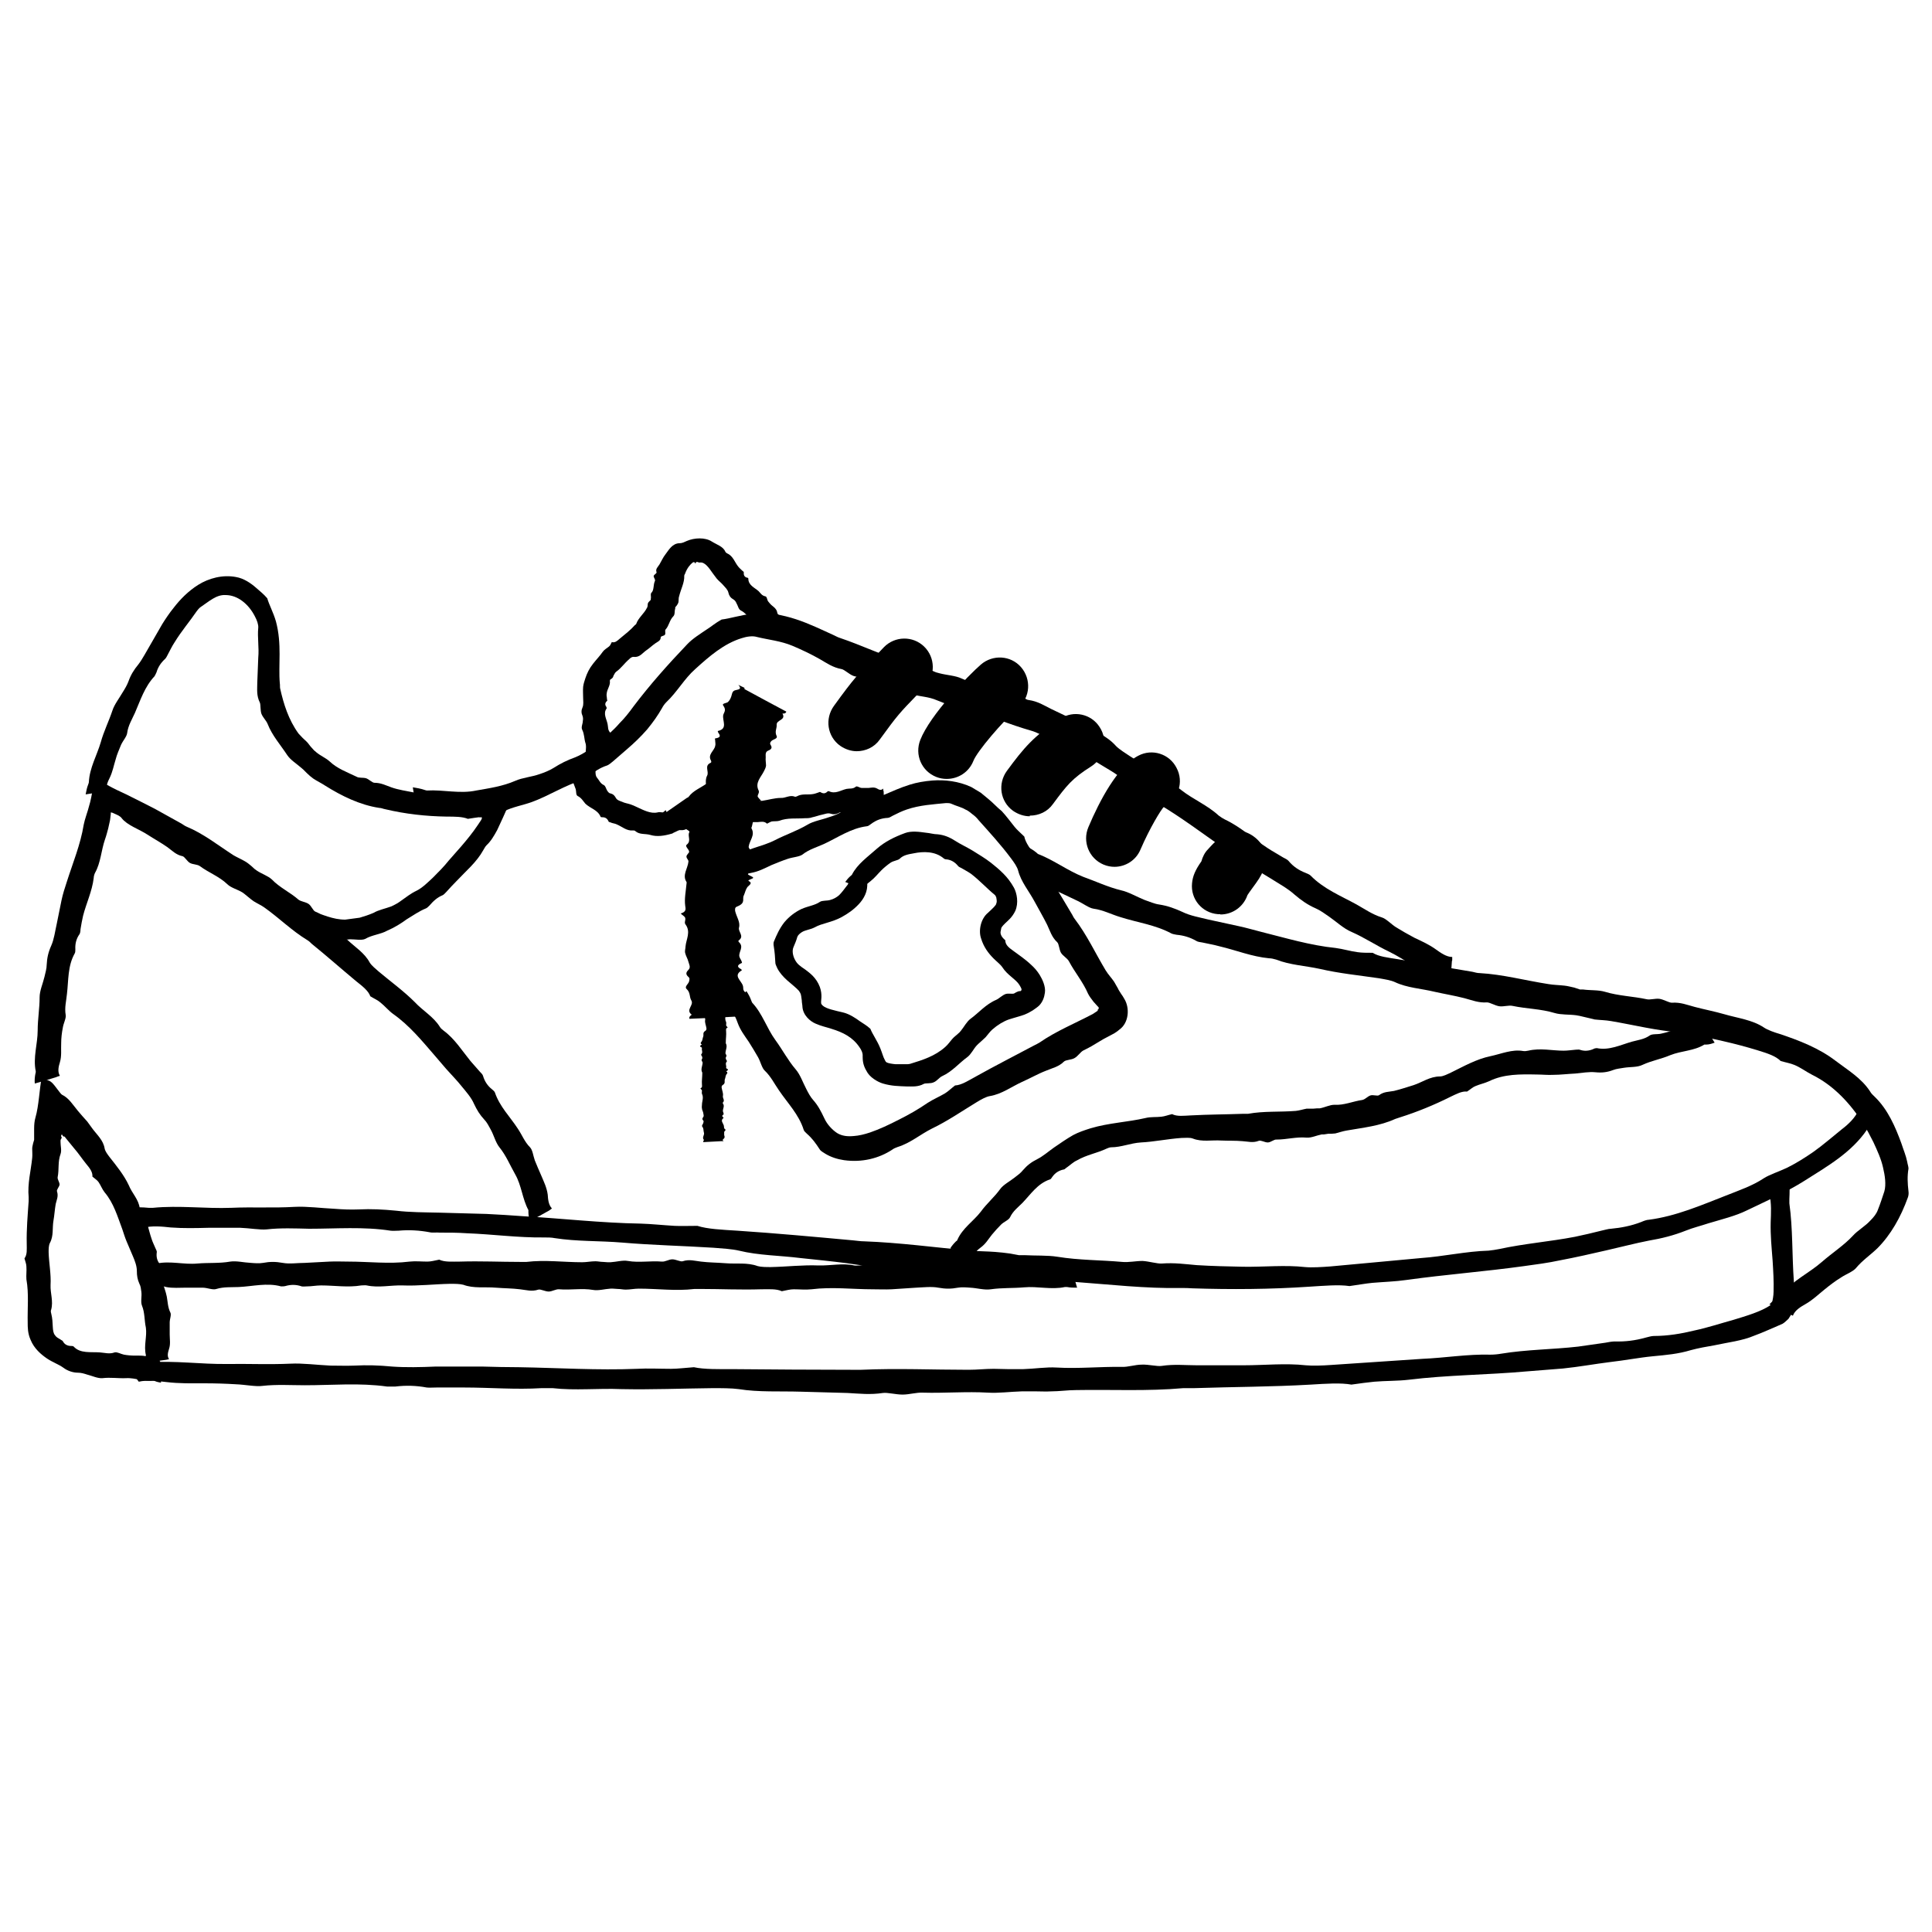 <svg viewBox="0 0 60 60" version="1.1" xmlns="http://www.w3.org/2000/svg" id="Capa_1">
  
  <path d="M23.12,21.36l-.19-.09c.12.13.01.14-.07.16-.13.02-.12.12-.15.2-.02.06-.05.12-.1.17-.04.04-.2.04-.15.11.11.15.02.21,0,.3-.03.18.15.42-.16.49-.02,0,0,.04.01.06.08.1.05.15-.09.17-.03,0-.01.04-.01.06,0,.06.02.12,0,.18-.03.15-.24.26-.13.45.01.03.02.05-.01.07-.21.09-.04.27-.11.4-.09.17,0,.38,0,.56,0,.05,0,.11-.09.14-.28.07-.18.22-.26.34-.06.09-.07.18-.14.26-.06.06-.19.11-.06.21.05.03-.15.06-.15.1,0,.04.17.1.15.14-.07.12.07.27-.08.39-.07.05.06.14.07.21v.03s-.04.05-.04.05c-.02.03-.05.06-.04.09,0,.05.07.1.06.15-.02.21-.2.42-.06.63.01.02,0,.04,0,.06-.02.23-.07.46-.04.68.01.09.05.18-.14.24.06.06.13.09.14.14.02.07-.04.14.01.2.17.23.02.46,0,.68,0,.07-.03.14-.01.21.02.09.08.18.1.27.02.08.08.17,0,.25-.08.08-.09.14,0,.22.05.04.03.09.02.14-.02.08-.15.16-.08.23.13.12.08.24.15.36.09.15-.19.29.01.44,0,0-.01.02-.02.02-.05.04-.06.07-.05.11.48-.02.97-.04,1.48-.07h.21c-.17-.06-.08-.12-.02-.17.1-.08.05-.15.03-.22-.01-.06-.01-.12,0-.18.02-.05.17-.12.09-.15-.16-.08-.1-.16-.13-.24-.05-.16-.31-.31-.04-.47.02-.01,0-.03-.03-.05-.11-.06-.11-.12.03-.18.03-.01,0-.04,0-.06-.02-.05-.06-.1-.07-.15-.02-.15.15-.29-.01-.44-.02-.02-.03-.04,0-.06.17-.13-.03-.26,0-.39.05-.17-.08-.34-.12-.52,0-.05-.02-.11.07-.14.27-.11.14-.23.2-.34.04-.09.05-.17.11-.26.05-.06.18-.12.04-.19-.05-.03.15-.07.14-.1,0-.04-.18-.08-.16-.12.07-.12-.08-.24.06-.35.07-.05-.06-.13-.07-.19v-.03s.04-.05.04-.05c.02-.03.05-.05.05-.08,0-.05-.06-.1-.06-.14.02-.19.21-.36.09-.57-.01-.02,0-.04.01-.06.04-.21.12-.4.12-.61,0-.08-.02-.17.17-.19-.05-.06-.11-.11-.11-.14,0-.06.06-.11.03-.18-.12-.24.07-.41.16-.59.03-.06.06-.11.07-.18,0-.08-.02-.18-.01-.26,0-.08-.02-.17.08-.21.1-.04.13-.09.07-.18-.03-.05,0-.09.03-.12.05-.05.2-.07.16-.15-.07-.15.01-.23,0-.35-.01-.16.3-.14.18-.35,0,0,.02,0,.03,0,.06,0,.08-.03.09-.06-.43-.23-.86-.46-1.3-.7Z"></path>
  <path d="M22.4,35.44s.05,0,.08,0c-.06-.02-.03-.06,0-.08.04-.04.02-.07.01-.11,0-.03,0-.06,0-.09,0-.03.06-.06.04-.08-.06-.04-.04-.08-.05-.12-.02-.08-.12-.16-.01-.24,0,0,0-.02-.01-.02-.04-.03-.04-.06.01-.09.01,0,0-.02,0-.03,0-.03-.02-.05-.02-.08,0-.08.06-.15,0-.23,0,0-.01-.02,0-.03.07-.07-.01-.13,0-.2.02-.09-.03-.18-.04-.27,0-.02,0-.05.03-.07.1-.06.05-.12.07-.18.02-.05.02-.09.04-.14.02-.03.07-.07.01-.1-.02-.01.05-.04.05-.06,0-.02-.07-.04-.06-.06.02-.06-.04-.13.02-.19.02-.03-.03-.06-.03-.1,0,0,0-.01,0-.02,0,0,0-.02.01-.03,0-.01.02-.03.01-.04,0-.02-.03-.05-.03-.07,0-.1.07-.21.01-.31,0-.01,0-.02,0-.03,0-.11.02-.23.01-.34,0-.05-.02-.09.05-.12-.02-.03-.05-.05-.05-.07,0-.03.01-.07,0-.1-.06-.12,0-.23,0-.34,0-.04.01-.07,0-.11,0-.05-.03-.09-.04-.14,0-.04-.03-.09,0-.13.03-.04.04-.07,0-.11-.02-.02-.01-.05,0-.07,0-.04.06-.08.03-.12-.05-.06-.03-.12-.05-.18-.03-.08.07-.15,0-.23,0,0,0,0,0-.01.02-.02.02-.04.02-.06-.18.01-.36.02-.56.03-.03,0-.05,0-.08,0,.06.02.03.06,0,.08-.04.04-.02.07-.01.11,0,.03,0,.06,0,.09,0,.03-.06.06-.04.08.06.04.04.08.05.12.02.08.12.16.01.24,0,0,0,.02.01.02.04.03.04.06-.01.09-.01,0,0,.02,0,.03,0,.03.02.05.02.08,0,.08-.06.15,0,.23,0,0,.01.02,0,.03-.07.07.01.13,0,.2-.02.09.03.18.04.27,0,.02,0,.05-.03.07-.1.06-.05.12-.07.18-.02.05-.02.09-.04.14-.02.03-.07.07-.01.1.02.01-.05.04-.05.06,0,.02.07.04.06.06-.02.06.04.13-.02.19-.02.03.03.06.03.1,0,0,0,.01,0,.02,0,0,0,.02-.01.03,0,.01-.02.03-.01.04,0,.02.03.05.03.07,0,.1-.07.21-.01.31,0,.01,0,.02,0,.03,0,.11-.02.23-.01.34,0,.05.02.09-.05.12.02.03.05.05.05.07,0,.03-.01.07,0,.1.06.12,0,.23,0,.34,0,.04-.01.07,0,.11,0,.05.03.09.04.14,0,.04.03.09,0,.13-.03.04-.04.07,0,.11.02.02.01.05,0,.07,0,.04-.06.08-.03.12.05.06.03.12.05.18.03.08-.07.15,0,.23,0,0,0,0,0,.01-.02.02-.02.04-.02.06.18-.01.36-.02.56-.03Z"></path>
  <path d="M26.61,23.33c-.18,0-.36-.06-.52-.17-.4-.29-.48-.84-.19-1.24.63-.87.73-.96,1.33-1.59l.22-.23c.34-.35.9-.36,1.25-.02.35.34.36.9.02,1.25l-.22.23c-.57.59-.62.64-1.18,1.41-.17.24-.44.36-.72.36Z"></path>
  <path d="M29.4,24.19c-.11,0-.22-.02-.32-.06-.46-.18-.68-.69-.5-1.15.31-.79,1.5-2.01,1.88-2.34.37-.32.93-.29,1.25.08.32.37.29.93-.08,1.25-.5.44-1.29,1.37-1.4,1.66-.14.35-.47.56-.83.56Z"></path>
  <path d="M31.98,25.35c-.18,0-.36-.06-.52-.17-.4-.29-.48-.84-.19-1.24.53-.72.84-1.09,1.66-1.62.41-.27.96-.15,1.22.26.27.41.15.96-.26,1.22-.6.38-.76.59-1.19,1.17-.17.24-.44.36-.72.36Z"></path>
  <path d="M34.62,26.92c-.12,0-.23-.02-.35-.07-.45-.19-.66-.71-.47-1.16.35-.83.91-1.89,1.55-2.22.43-.23.97-.06,1.19.38.23.43.06.97-.38,1.19-.1.09-.46.69-.74,1.34-.14.34-.47.54-.81.54Z"></path>
  <path d="M37.9,28.39s-.05,0-.08,0c-.49-.04-.85-.47-.8-.96.02-.22.1-.41.29-.68.04-.14.1-.27.21-.38.24-.27.81-.89,1.47-.35.24.2.57.65.02,1.4-.06.09-.21.28-.27.38-.12.35-.45.6-.84.6Z"></path>
  <path d="M9.24,28.67v.08c.15,0,.29.15.42.21.21.09.42.18.65.18.19,0,.38.06.56.03.16,0,.36.04.47-.01.22-.13.48-.14.69-.26.21-.09.41-.21.6-.35.2-.12.38-.25.6-.34.03-.01.08-.06.11-.09.12-.14.24-.25.41-.32.04-.02.08-.07.12-.11.1-.11.2-.22.31-.33.29-.31.62-.58.83-.96.03-.05.06-.11.1-.15.14-.13.23-.29.33-.47.12-.26.24-.51.35-.78.03-.08.09-.19.1-.26-.34,0-.7.02-1.04.03-.22.01-.43.02-.64.03-.14,0-.3,0-.4-.04-.31-.11-.65-.09-.96-.15-.24-.05-.48-.08-.7-.16-.17-.06-.32-.14-.52-.14-.07,0-.17-.11-.26-.14-.1-.03-.22,0-.3-.05-.29-.14-.6-.25-.84-.48-.11-.1-.28-.17-.41-.28-.02-.02-.04-.04-.06-.05l-.09-.1c-.05-.05-.09-.12-.14-.17-.09-.08-.18-.17-.26-.26-.31-.43-.46-.91-.57-1.4-.01-.05,0-.1-.01-.16-.05-.57.07-1.21-.12-1.92-.08-.28-.21-.51-.27-.72-.12-.14-.23-.22-.34-.32-.17-.15-.39-.3-.63-.34-.42-.08-.85.04-1.17.24-.32.2-.57.46-.77.72-.13.16-.25.34-.35.5l-.38.66c-.12.2-.23.42-.36.59-.14.17-.24.33-.31.53-.04.11-.11.23-.18.34-.11.19-.26.38-.32.57-.11.33-.27.65-.36.98-.12.41-.35.8-.37,1.24,0,.02-.01.04-.02.07-.04.1-.06.2-.08.31.19-.03.38-.06.58-.09l.08-.02c-.04-.14.03-.29.09-.41.09-.19.12-.37.18-.56.04-.16.11-.31.17-.46.06-.13.18-.26.19-.37.03-.23.15-.42.24-.62.17-.39.3-.81.61-1.14.02-.03.04-.08.06-.12.05-.17.14-.3.27-.42.03-.03.06-.09.08-.13.07-.13.13-.26.21-.38.22-.36.48-.66.69-.97.03-.04.07-.09.11-.12.27-.18.5-.4.79-.38.36,0,.71.27.91.67.06.11.11.25.1.35-.03.29.03.61,0,.93-.01.25-.02.5-.03.77,0,.2-.03.4.08.62.03.07.01.24.05.35.05.12.15.21.19.31.14.36.4.65.61.97.1.15.28.26.43.39l.07.06.11.11c.06.06.13.12.2.17.12.08.25.14.37.22.51.32,1.08.6,1.68.69.06,0,.12.03.18.04.63.15,1.27.22,1.91.23.25,0,.49,0,.66.07.14-.02.24-.04.34-.05.03,0,.03.01.07,0h.02s.01.03,0,.05l-.02.04-.1.15c-.16.24-.34.46-.53.68-.12.14-.25.28-.37.42-.15.19-.32.36-.49.53-.16.15-.33.32-.51.41-.19.09-.32.2-.48.31-.09.07-.2.13-.31.18-.19.07-.4.11-.55.2-.14.06-.29.11-.43.15l-.45.06c-.38,0-.71-.16-1.06-.28-.02,0-.03-.02-.05-.04-.07-.06-.14-.11-.22-.15-.06.17-.1.36-.14.56Z"></path>
  <path d="M1.77,33.44l.09-.03c-.08-.13-.04-.29,0-.42.06-.2.03-.39.04-.59,0-.16.02-.33.05-.48.02-.14.11-.3.09-.4-.04-.23.02-.44.04-.66.05-.42.02-.86.24-1.25.02-.03.02-.09.02-.13-.01-.17.03-.33.13-.47.02-.03.03-.1.03-.15.02-.14.05-.28.08-.42.1-.39.28-.76.33-1.17,0-.05.02-.12.04-.16.18-.32.19-.69.31-1.04.04-.11.07-.23.1-.34l.04-.18c.02-.07.01-.06.02-.1l.02-.17v-.05s.05.01.05.01l.09.04c.07.03.16.07.2.13.17.22.54.34.8.51.2.13.42.25.62.39.15.11.27.24.47.28.07.02.14.16.23.21.09.05.23.04.31.1.27.2.6.32.85.56.11.11.31.16.46.25l.07.05.11.09c.06.05.12.1.18.14.11.07.23.12.34.2.45.32.85.72,1.33,1.01.05.03.09.07.13.11.47.38.92.78,1.39,1.17.19.15.37.29.43.46.13.08.23.12.31.19.14.11.26.26.4.36.51.36.9.84,1.29,1.29l.36.42c.16.18.33.35.48.54.14.17.3.35.38.54.09.19.18.34.32.49.08.08.14.2.2.31.1.18.15.4.27.55.21.26.33.56.49.84.2.35.22.76.41,1.11,0,.02,0,.04,0,.06,0,.1.02.19.04.28.2-.1.4-.21.61-.33l.08-.06c-.11-.12-.12-.29-.13-.43-.03-.22-.12-.4-.2-.59-.07-.16-.14-.32-.2-.47-.05-.14-.07-.33-.15-.41-.17-.17-.25-.39-.38-.58-.24-.37-.56-.68-.71-1.12-.01-.03-.05-.07-.09-.1-.14-.11-.23-.25-.28-.42-.01-.04-.06-.09-.1-.13l-.29-.33c-.26-.32-.49-.69-.83-.94-.04-.03-.1-.08-.12-.12-.2-.32-.53-.5-.78-.77-.34-.34-.74-.63-1.11-.94-.1-.09-.23-.19-.29-.29-.16-.3-.46-.48-.7-.71-.18-.18-.38-.33-.55-.51-.13-.14-.23-.28-.44-.36-.07-.03-.12-.18-.21-.24-.09-.06-.23-.07-.31-.13-.26-.23-.58-.37-.83-.63-.12-.11-.31-.17-.46-.27l-.07-.05-.11-.1c-.06-.05-.12-.1-.19-.14-.12-.07-.24-.12-.36-.19-.48-.31-.93-.67-1.46-.89-.05-.02-.1-.06-.15-.09l-.81-.45-.41-.21-.5-.25c-.19-.09-.37-.17-.53-.26-.08-.04-.16-.09-.24-.14l-.12-.08-.06-.04s-.02.02-.03.02c-.06.32-.09.54-.14.74l-.07.25-.06.19c-.03.09-.05.17-.07.26-.1.62-.34,1.19-.53,1.79-.06.18-.12.37-.16.56l-.15.74c-.05.22-.08.47-.17.67-.09.2-.13.38-.14.59,0,.12-.04.25-.07.38-.05.21-.15.43-.15.63,0,.35-.06.68-.06,1.03,0,.42-.15.84-.06,1.27,0,.02,0,.05-.01.07-.02.1-.03.21-.02.31.22-.06.44-.13.67-.2Z"></path>
  <path d="M4.96,42.28v-.1c-.12.06-.24,0-.33-.03-.15-.06-.29-.05-.43-.05-.12,0-.24-.01-.35-.03-.1-.02-.21-.09-.29-.07-.16.06-.31.01-.46,0-.28-.02-.61.04-.81-.18-.02-.02-.06-.02-.08-.02-.12,0-.21-.05-.26-.15-.01-.02-.05-.03-.07-.05-.07-.04-.13-.07-.17-.13-.11-.13-.04-.37-.12-.68-.01-.04-.02-.08,0-.12.07-.26-.03-.51-.02-.76.02-.34-.05-.68-.06-1.02,0-.1,0-.21.04-.29.12-.22.07-.46.11-.69.03-.17.04-.35.07-.52.03-.13.09-.24.04-.39-.02-.05.07-.14.08-.21,0-.08-.07-.16-.06-.23.05-.24,0-.48.09-.72.04-.11,0-.25,0-.37v-.06s.02-.05.02-.05h0s.02-.02.02-.02c0-.01-.03-.05-.02-.07,0-.03.02-.04.03-.03.04.06.02.05.08.06,0,0,.02.02.02.03l.27.33c.14.16.25.33.38.49.11.13.2.25.19.39.08.07.15.11.19.17.07.1.11.22.19.32.28.33.4.75.55,1.15.04.12.08.25.13.37l.2.47c.06.14.12.3.12.45,0,.15.02.27.08.4.04.07.05.17.06.25.02.14-.03.31.02.43.09.22.07.45.12.68.04.28-.07.56,0,.85,0,.01,0,.03-.01.04-.02.07-.03.13-.03.2.22-.03.44-.06.67-.09l.09-.02c-.07-.1-.03-.22,0-.32.05-.15.02-.3.02-.45,0-.12,0-.25,0-.37,0-.11.06-.24.02-.31-.08-.16-.08-.33-.11-.49-.06-.31-.24-.6-.19-.94,0-.03-.02-.06-.04-.09-.08-.11-.1-.22-.08-.36,0-.03-.02-.07-.04-.11-.04-.1-.09-.19-.12-.29-.1-.28-.13-.59-.32-.84-.02-.03-.05-.07-.05-.11-.03-.28-.24-.47-.34-.72-.15-.32-.38-.6-.6-.88-.06-.08-.13-.17-.15-.26-.04-.26-.24-.43-.38-.62l-.16-.22c-.1-.11-.19-.21-.29-.33-.15-.18-.28-.4-.49-.5-.06-.03-.21-.28-.32-.38-.11-.1-.18-.06-.28-.16l-.03-.03c-.08.41-.09.9-.2,1.28-.03.1-.04.22-.04.34,0,.1,0,.2,0,.29v.06s-.03.1-.03.1c-.01.06-.03.11-.03.17,0,.1.01.19,0,.29-.04.4-.15.8-.11,1.22,0,.04,0,.08,0,.12-.03.44-.07.88-.06,1.32,0,.18.02.34-.07.46.03.11.06.18.06.26.01.13-.01.26,0,.39.08.45.03.89.04,1.35,0,.14,0,.33.09.53.11.27.32.45.51.58.18.12.36.18.5.28.13.1.3.16.46.16.1,0,.2.03.29.06.16.04.32.12.47.11.25-.03.5.01.73,0,.3-.02.58.13.86.07.01,0,.03,0,.04.02.07.03.13.04.19.05,0-.22-.01-.44-.03-.68Z"></path>
  <path d="M52.94,31.8l-.06-.08c-.09.11-.24.12-.36.12-.19.01-.34.08-.51.14-.14.05-.28.09-.42.12-.12.03-.28,0-.36.06-.17.12-.37.14-.55.19-.35.1-.71.28-1.09.2-.03,0-.08.01-.11.03-.14.06-.28.07-.42.02-.03-.01-.09,0-.13,0-.12.01-.25.03-.37.03-.36,0-.72-.09-1.1,0-.05.01-.11.02-.16.01-.34-.06-.68.09-1.01.16-.44.09-.84.32-1.23.51-.11.05-.24.12-.34.12-.31,0-.55.18-.82.27-.2.06-.4.13-.61.18-.16.03-.31.02-.46.13-.05.04-.19-.02-.27.01-.09.03-.16.12-.25.14-.29.04-.57.17-.87.15-.14,0-.29.08-.45.11h-.08s-.12.01-.12.01c-.07,0-.14,0-.21,0-.11.02-.23.06-.34.07-.49.04-.99,0-1.48.09-.05,0-.1,0-.15,0-.54.02-1.08.02-1.63.05-.22.01-.42.04-.58-.04-.13.03-.23.07-.33.08-.16.02-.33,0-.49.04-.56.13-1.14.15-1.71.32-.19.06-.37.12-.54.21-.21.12-.41.26-.6.39-.17.12-.34.27-.52.36-.18.09-.31.19-.44.34-.07.09-.17.16-.26.23-.15.12-.35.22-.45.36-.18.25-.42.45-.6.7-.23.3-.57.51-.73.88,0,.02-.03.03-.04.04-.07.07-.13.14-.18.22.21.07.43.15.65.24l.09.03c0-.14.12-.23.21-.3.15-.11.23-.25.34-.39.09-.11.19-.22.29-.32.09-.09.24-.14.28-.23.09-.19.25-.31.38-.44.26-.27.47-.6.85-.73.03,0,.06-.05.08-.08.09-.13.21-.2.35-.23.04,0,.07-.05.11-.07.1-.07.19-.16.3-.21.31-.18.61-.22.93-.37.04-.02.1-.04.14-.04.31,0,.6-.13.92-.15.41-.02.83-.11,1.26-.14.12,0,.26-.02.36.02.28.11.58.04.88.06.22.01.44,0,.66.02.17.01.32.06.5-.01.06-.03.19.05.28.05.1,0,.19-.1.28-.09.31,0,.61-.09.93-.06.15.01.31-.07.47-.1h.07s.13-.02.13-.02c.07,0,.15,0,.22-.01.12-.03.23-.07.35-.09.51-.09,1.03-.14,1.51-.36.05-.02.1-.03.15-.05.54-.17,1.07-.39,1.55-.63.19-.09.37-.19.53-.17.11-.07.18-.14.26-.17.14-.06.29-.09.42-.15.47-.23.97-.22,1.5-.21.16,0,.33.02.5.01.22,0,.45-.03.68-.04.21-.02.43-.06.63-.04.2.02.37,0,.55-.07.1-.04.23-.05.34-.07.19-.03.41-.01.57-.09.28-.13.58-.18.86-.3.35-.14.74-.13,1.06-.33.01,0,.04,0,.06,0,.09,0,.18-.03.26-.06-.12-.19-.24-.38-.36-.58Z"></path>
  <path d="M57.82,34.47s-.06,0-.1,0c-.09.23-.32.45-.52.6-.3.24-.57.48-.88.7-.26.18-.53.35-.81.49-.25.12-.56.22-.73.33-.36.24-.78.38-1.18.54-.77.3-1.55.64-2.39.75-.07,0-.17.04-.24.07-.31.12-.62.18-.94.21-.08,0-.2.04-.3.06-.27.07-.54.13-.82.19-.78.15-1.57.21-2.35.38-.1.02-.23.04-.33.05-.7.02-1.39.18-2.1.23-.93.09-1.87.17-2.81.26-.26.02-.58.04-.79.02-.62-.07-1.28,0-1.92-.01-.48-.01-.96-.02-1.44-.05-.36-.03-.69-.08-1.09-.05-.14.01-.4-.07-.6-.08-.21,0-.43.05-.63.03-.67-.06-1.33-.05-2.01-.16-.31-.05-.69-.03-1.03-.05h-.17s-.27-.05-.27-.05c-.15-.02-.31-.04-.46-.05-.26-.02-.52-.02-.78-.04-1.1-.1-2.19-.25-3.3-.29-.11,0-.22-.02-.34-.03-1.2-.11-2.39-.22-3.59-.3-.48-.03-.93-.05-1.24-.15-.29,0-.5.01-.71,0-.35-.02-.72-.06-1.06-.07-1.22-.02-2.43-.16-3.65-.23-.38-.03-.75-.05-1.13-.07l-1.47-.04c-.45-.01-.92-.01-1.33-.06-.41-.04-.77-.06-1.18-.04-.23.01-.49,0-.74-.02-.42-.02-.86-.08-1.24-.06-.66.04-1.32,0-1.97.03-.81.03-1.62-.08-2.43,0-.04,0-.09,0-.13,0-.2-.02-.39-.02-.59-.01.12.18.24.36.37.55.02.02.04.05.06.08.25-.07.58-.04.84-.01.41.03.78.02,1.18.01.32,0,.65,0,.98,0,.28.01.62.07.82.05.44-.05.88-.03,1.32-.02.84,0,1.69-.07,2.53.06.07.01.18,0,.25,0,.33-.03.65-.01.97.05.08.02.2,0,.31.01.28,0,.56,0,.84.02.8.03,1.59.14,2.39.13.11,0,.24,0,.33.02.7.11,1.4.08,2.11.14.93.08,1.88.1,2.83.16.26.02.58.04.79.09.61.15,1.28.15,1.91.23.48.05.97.1,1.44.16.36.05.69.12,1.09.1.14,0,.39.09.6.1.21.02.44-.03.63,0,.67.08,1.34.08,2.01.19.31.05.69.03,1.04.06h.16s.29.05.29.05c.15.02.31.04.46.05.26.02.52.01.78.03,1.1.08,2.21.21,3.33.19.11,0,.23,0,.34.01,1.21.04,2.43.03,3.62-.05.48-.03.93-.07,1.26-.02.29-.04.5-.08.71-.1.35-.03.72-.04,1.06-.09,1.22-.17,2.43-.26,3.65-.43.37-.05.75-.1,1.12-.18.48-.09.96-.2,1.44-.31.44-.1.9-.22,1.31-.3.41-.07.77-.16,1.15-.31.22-.09.47-.15.71-.23.4-.12.85-.23,1.19-.4.6-.29,1.22-.56,1.79-.92.69-.44,1.46-.87,1.95-1.6.02-.03.06-.07.09-.1.15-.15.25-.34.37-.51-.23.02-.45.02-.67.01Z"></path>
  <path d="M33.21,39.35l-.03-.09c-.13.08-.31.04-.44.01-.21-.04-.41-.02-.61-.01-.17,0-.34,0-.51,0-.15,0-.32-.08-.42-.04-.23.07-.46.04-.68.05-.44.01-.89.13-1.33,0-.03,0-.09,0-.13.01-.17.05-.34.05-.51-.01-.04-.01-.11,0-.16,0-.15.01-.29.03-.44.03-.42.01-.83-.07-1.25,0-.06,0-.12.01-.17,0-.37-.08-.73.01-1.11,0-.49-.02-.98.04-1.48.05-.14,0-.3,0-.41-.03-.32-.12-.67-.06-1.01-.09-.25-.02-.51-.02-.75-.05-.19-.02-.36-.08-.57-.01-.07.02-.21-.06-.32-.06-.11,0-.22.08-.33.07-.35-.03-.7.04-1.05-.02-.16-.03-.36.03-.54.04h-.09s-.14-.01-.14-.01c-.08,0-.16-.02-.24-.02-.14,0-.27.03-.41.03-.58,0-1.15-.08-1.73-.01-.06,0-.12,0-.18,0-.63,0-1.25-.03-1.88-.01-.25,0-.48.02-.65-.06-.15.03-.26.06-.37.06-.18,0-.37-.02-.55,0-.64.08-1.27,0-1.9,0-.2,0-.39-.01-.59,0l-.76.04c-.23,0-.48.04-.69,0-.22-.04-.4-.04-.61,0-.12.02-.26.01-.38,0-.22-.01-.45-.07-.64-.04-.34.06-.68.03-1.02.06-.42.04-.84-.09-1.26,0-.02,0-.05,0-.07-.01-.1-.02-.2-.03-.31-.02.06.22.13.44.2.67l.03.09c.13-.08.31-.04.44,0,.21.04.41.02.62.02.17,0,.34,0,.51,0,.15,0,.32.08.43.04.23-.07.46-.05.69-.06.44-.02.88-.14,1.32-.02.03,0,.09,0,.13-.01.17-.05.34-.05.51.01.04.01.11,0,.16,0,.15,0,.29-.03.44-.03.42,0,.83.07,1.25,0,.06,0,.12-.01.17,0,.37.08.73-.01,1.11,0,.49.02.98-.04,1.48-.05.14,0,.3,0,.41.03.32.12.67.06,1.01.09.25.02.51.02.75.05.19.02.36.08.57.01.07-.02.21.06.32.06.11,0,.22-.08.33-.07.35.03.7-.04,1.05.02.16.03.36-.03.54-.04h.08s.15.01.15.01c.08,0,.16.02.24.02.14,0,.27-.03.41-.03.58,0,1.15.08,1.73.01.06,0,.12,0,.18,0,.63,0,1.25.03,1.88.01.25,0,.48-.02.65.06.15-.03.26-.06.37-.06.18,0,.37.02.55,0,.64-.08,1.27,0,1.9,0,.2,0,.39.01.59,0l.76-.05c.23-.01.48-.04.69,0,.22.04.4.04.61,0,.12-.02.25-.01.38,0,.21.01.44.08.64.05.35-.05.69-.03,1.03-.06.42-.04.85.08,1.27-.01.02,0,.05,0,.07,0,.1.02.2.02.31.02-.06-.22-.13-.44-.2-.66Z"></path>
  <path d="M55.03,37.03s-.05.04-.08.07c.07.26.05.59.04.86-.01.41.03.79.06,1.19.02.32.04.65.03.96,0,.13-.03.27-.05.37-.02.04-.03.04-.04.05h0c-.31.21-.77.34-1.16.46-.4.11-.79.24-1.21.33-.41.1-.83.17-1.26.17-.07,0-.17.03-.25.05-.32.09-.63.13-.96.12-.08,0-.2.02-.3.04l-.84.12c-.79.09-1.6.09-2.39.22-.11.02-.23.03-.33.03-.71-.02-1.41.1-2.12.13-.94.06-1.89.13-2.83.19-.27.02-.58.03-.79.01-.62-.07-1.29,0-1.93,0-.48,0-.97,0-1.45,0-.37,0-.7-.04-1.1.02-.14.02-.4-.05-.61-.04-.21,0-.43.08-.63.07-.67-.01-1.34.06-2.02.02-.31-.02-.69.04-1.04.05h-.17s-.28,0-.28,0c-.15,0-.31-.01-.46-.01-.26,0-.52.03-.78.03-1.11,0-2.22-.05-3.33,0-.11,0-.23,0-.34,0-1.2,0-2.41-.01-3.61-.02-.48,0-.93.01-1.25-.06-.29.02-.5.05-.71.05-.35,0-.72-.02-1.06,0-1.23.05-2.44-.03-3.66-.05-.38,0-.76-.01-1.13-.02h-1.47c-.45.02-.92.03-1.34,0-.42-.04-.77-.05-1.18-.03-.23.01-.49,0-.74,0-.42-.02-.86-.08-1.24-.06-.66.03-1.32,0-1.97.01-.81.01-1.62-.11-2.43-.05-.04,0-.09,0-.13-.01-.2-.02-.39-.03-.59-.03.11.18.23.37.35.56.02.03.04.05.06.08.26-.06.59-.02.85.01.41.05.79.04,1.19.04.33,0,.66.01.98.03.28.01.62.08.82.05.44-.05.89-.02,1.32-.02.85,0,1.69-.08,2.55.04.07,0,.18,0,.26,0,.33-.04.65-.03.97.03.08.01.2,0,.31,0h.85c.8,0,1.6.07,2.41.02.11,0,.24,0,.34,0,.71.08,1.41,0,2.13.03.94.02,1.9-.02,2.85-.03.27,0,.58,0,.8.03.62.1,1.29.06,1.93.08.48.01.97.03,1.45.04.37.02.7.06,1.1,0,.14-.02.4.05.61.05.21,0,.43-.07.63-.06.67.02,1.35-.04,2.03,0,.31.02.69-.03,1.04-.04h.16s.29,0,.29,0c.15,0,.31.01.46,0,.26,0,.52-.04.78-.04,1.11-.02,2.22.04,3.33-.06.11,0,.23,0,.34,0,1.21-.04,2.41-.04,3.62-.11.48-.03.93-.06,1.26,0,.29-.04.5-.07.71-.09.35-.03.72-.02,1.06-.06,1.22-.15,2.45-.15,3.67-.26.38-.03.76-.06,1.13-.09.49-.05.98-.14,1.46-.2.45-.05.91-.14,1.33-.18.42-.04.78-.07,1.18-.19.22-.06.49-.11.73-.15.41-.09.87-.14,1.24-.3.14-.05.28-.11.42-.17l.21-.09.25-.11c.07-.04.12-.1.18-.15.04-.06.09-.13.11-.21.05-.19.05-.25.06-.37,0-.2,0-.39,0-.58-.06-.83-.03-1.64-.14-2.43,0-.04,0-.09,0-.13.01-.2.01-.39,0-.58-.18.12-.36.24-.55.37Z"></path>
  <path d="M31.7,26.96v.1c.18.02.35.16.48.27.21.18.46.26.7.37.2.09.39.19.59.28.17.08.35.22.49.24.3.04.56.18.83.26.53.17,1.09.24,1.59.51.04.02.11.03.16.04.22.02.42.08.61.19.04.03.13.04.19.05.18.04.36.07.54.12.51.12,1,.32,1.53.37.07,0,.15.02.22.04.43.17.9.19,1.36.29.6.14,1.22.2,1.83.29.17.03.37.06.5.12.38.18.82.2,1.23.3.31.07.62.12.93.2.23.06.44.15.7.13.09,0,.25.1.38.12.14.02.29-.04.42-.01.43.09.87.09,1.3.22.2.06.45.04.67.07l.11.02.17.04c.1.02.2.05.29.07.17.02.34.02.51.05.71.12,1.42.3,2.13.35.07,0,.14.03.21.04.76.14,1.51.3,2.22.52.29.09.55.17.71.33.17.05.3.07.42.12.2.08.38.22.56.31.67.33,1.19.9,1.58,1.51.12.19.22.38.32.58.12.26.24.52.3.79.06.25.1.53.04.74-.07.21-.12.37-.2.57-.04.12-.13.23-.23.33-.16.18-.4.31-.55.48-.28.3-.64.53-.96.81-.4.35-.91.58-1.26,1.01-.02.02-.05.04-.07.05-.11.08-.21.16-.3.26.21.1.42.2.64.31l.09.04c.06-.17.25-.28.39-.36.23-.13.4-.3.6-.46.16-.13.33-.26.51-.37.15-.1.37-.18.46-.29.19-.23.44-.4.66-.61.42-.42.73-.97.95-1.58.02-.05.03-.13.02-.19-.03-.26-.04-.47,0-.71,0-.06-.03-.14-.04-.21-.04-.2-.12-.38-.18-.57-.19-.52-.42-1.05-.82-1.44-.05-.05-.12-.11-.15-.17-.27-.42-.7-.67-1.08-.96-.51-.39-1.13-.63-1.73-.83-.17-.05-.37-.12-.49-.2-.36-.24-.81-.29-1.22-.41-.31-.09-.63-.15-.93-.23-.23-.06-.44-.15-.71-.13-.09,0-.25-.1-.38-.12-.14-.02-.29.04-.41.01-.42-.09-.86-.1-1.29-.23-.2-.06-.45-.04-.67-.07h-.1s-.18-.06-.18-.06c-.1-.02-.2-.05-.3-.06-.17-.02-.34-.02-.51-.05-.71-.11-1.41-.3-2.13-.34-.07,0-.14-.02-.22-.04l-2.31-.39c-.31-.05-.6-.08-.79-.2-.19,0-.33,0-.47-.02-.23-.03-.45-.1-.68-.13-.79-.08-1.55-.31-2.31-.5-.24-.06-.47-.13-.71-.18l-.92-.2c-.28-.07-.58-.12-.82-.24-.24-.11-.46-.19-.72-.23-.15-.02-.3-.09-.45-.14-.25-.1-.5-.25-.73-.3-.41-.1-.79-.28-1.18-.42-.48-.19-.9-.51-1.38-.7-.02,0-.05-.03-.07-.05-.1-.08-.2-.14-.31-.2-.05.22-.09.45-.14.69Z"></path>
  <path d="M22.81,27.23l.07.07c.11-.13.3-.16.44-.19.23-.04.42-.14.63-.24.17-.07.34-.14.52-.2.15-.05.35-.06.45-.13.2-.16.45-.23.67-.33.43-.2.84-.49,1.33-.55.04,0,.09-.04.13-.07.16-.12.32-.18.52-.19.04,0,.11-.04.16-.07.14-.07.28-.14.43-.19.41-.14.83-.16,1.22-.2.05,0,.12,0,.16.02.15.07.33.11.44.18.06.02.14.08.21.14.07.05.14.11.2.19.33.37.69.76,1.01,1.19.09.12.19.26.22.38.09.35.34.64.51.96.13.24.27.48.39.72.09.19.14.38.31.54.06.05.06.23.12.33.06.1.2.17.25.27.18.34.43.63.59,1,.04.08.1.16.17.25.07.08.17.19.16.17v.02s0,.02,0,.03c0,.01-.03.02-.03.03v.03s-.09.06-.15.1c-.55.29-1.14.53-1.66.89-.05.03-.11.06-.17.09-.6.32-1.21.63-1.8.96-.24.13-.45.27-.65.28-.13.1-.22.19-.32.25-.17.1-.36.18-.53.29-.29.2-.59.37-.89.52-.31.16-.61.3-.9.4-.18.06-.35.1-.5.11-.2.02-.37,0-.52-.09-.14-.09-.31-.26-.4-.46-.1-.21-.19-.39-.34-.56-.09-.1-.16-.23-.22-.35-.11-.21-.19-.45-.33-.61-.24-.28-.41-.61-.63-.91-.27-.37-.4-.82-.72-1.16-.01-.02-.02-.04-.03-.07-.04-.11-.09-.2-.15-.29-.15.16-.31.33-.47.5l-.06.08c.14.09.21.27.26.41.08.22.21.39.34.58.1.16.2.32.29.48.08.14.12.34.21.42.19.18.3.41.44.61.27.4.62.75.77,1.23.01.04.06.08.1.12.16.14.27.29.4.49.03.05.11.09.17.13.18.11.38.17.58.2.57.08,1.09-.06,1.49-.32.05-.04.12-.07.18-.09.39-.12.7-.39,1.06-.57.48-.23.93-.54,1.39-.82.13-.08.29-.17.41-.19.37-.06.67-.29,1-.44.25-.11.49-.25.75-.35.19-.08.39-.12.55-.28.06-.06.23-.05.33-.11.11-.06.18-.19.28-.24.17-.08.34-.18.5-.28.08-.05.17-.1.25-.14l.15-.08c.08-.04.15-.09.22-.15.28-.2.33-.66.14-.96-.03-.05-.05-.09-.09-.14-.06-.1-.08-.12-.1-.17-.04-.07-.08-.14-.12-.21-.08-.12-.18-.22-.26-.35-.32-.53-.58-1.1-.97-1.61-.04-.05-.06-.11-.1-.17-.35-.59-.7-1.18-1.1-1.75-.16-.23-.32-.43-.36-.63-.12-.12-.22-.2-.3-.3-.13-.16-.26-.34-.4-.49-.15-.12-.27-.26-.42-.38l-.23-.19-.3-.18c-.39-.18-.82-.23-1.21-.2-.24.02-.48.06-.7.13-.29.09-.55.21-.81.32-.24.1-.47.23-.7.28-.23.05-.42.12-.62.25-.11.07-.25.12-.38.16-.22.08-.48.12-.66.23-.32.19-.68.31-1.01.48-.41.21-.88.26-1.27.52-.02.01-.05.01-.07.02-.11.02-.22.06-.32.1.14.18.29.36.44.54Z"></path>
  <path d="M45.1,29.82v-.1c-.18,0-.36-.13-.5-.23-.22-.16-.45-.26-.68-.37-.19-.1-.38-.21-.56-.32-.16-.1-.31-.27-.45-.31-.29-.09-.53-.26-.78-.4-.49-.27-1.02-.48-1.43-.9-.03-.03-.1-.06-.15-.08-.21-.08-.39-.2-.53-.37-.03-.04-.11-.08-.17-.11-.16-.1-.33-.19-.48-.29-.45-.29-.84-.66-1.33-.89-.06-.03-.14-.08-.19-.12-.36-.33-.79-.5-1.16-.79-.49-.38-1.05-.71-1.59-1.05-.15-.1-.33-.21-.44-.32-.29-.33-.73-.5-1.12-.71-.29-.16-.6-.3-.89-.44-.22-.11-.42-.24-.7-.28-.09,0-.24-.15-.37-.19-.14-.04-.3-.01-.43-.06-.42-.16-.88-.23-1.29-.42-.19-.09-.45-.1-.68-.16l-.11-.03-.17-.07c-.09-.04-.19-.08-.29-.11-.17-.04-.34-.07-.5-.12-.7-.23-1.35-.54-2.03-.77-.07-.02-.13-.06-.2-.09-.71-.32-1.54-.76-2.51-.66-.37.04-.7.15-.96.18-.2.11-.32.22-.45.3-.22.15-.45.29-.62.47-.61.64-1.16,1.26-1.66,1.92-.16.22-.28.37-.44.53-.19.22-.42.42-.66.61-.22.17-.47.35-.72.45-.25.09-.45.19-.67.33-.13.08-.28.14-.43.19-.25.09-.54.11-.76.21-.39.17-.81.23-1.21.3-.51.11-1.02-.03-1.53,0-.02,0-.05-.01-.08-.02-.12-.04-.24-.06-.36-.08.03.22.07.45.12.69l.03.1c.19-.04.41.02.59.06.28.07.55.03.83.02.23-.02.46-.04.68-.06.19-.03.44,0,.57-.06.28-.14.59-.19.87-.29.55-.2,1.04-.53,1.62-.7.04-.01.11-.06.15-.1.18-.15.36-.27.58-.34.05-.02.12-.08.17-.12.15-.13.3-.26.45-.39.21-.18.42-.38.62-.61.18-.22.33-.43.46-.66.03-.06.08-.13.13-.18.34-.32.56-.73.9-1.03.44-.4.89-.79,1.44-.96.15-.05.34-.08.47-.04.36.09.74.12,1.12.28.28.12.56.25.84.41.21.12.4.26.68.31.09.02.23.16.36.21.14.05.31.03.43.08.42.18.87.25,1.29.45.19.09.45.1.68.16l.1.03.18.07c.1.04.19.08.29.1.17.04.34.07.51.12.7.22,1.37.5,2.07.7.07.02.14.05.2.08.73.3,1.41.64,2.07,1.05.27.16.52.31.65.5.17.09.3.14.42.22.2.13.38.29.58.41.71.42,1.37.92,2.03,1.38.21.14.41.29.62.43l.84.51c.25.16.53.31.74.5.21.18.41.32.66.43.14.06.29.17.42.26.23.16.45.37.69.47.41.18.78.43,1.18.62.49.24.92.6,1.46.76.02,0,.05.03.08.05.11.08.23.14.35.19.02-.23.03-.47.05-.71Z"></path>
  <path d="M27.43,24.58v-.09c-.07.07-.14.03-.19,0-.09-.05-.17-.03-.26-.02-.07,0-.14,0-.22,0-.06,0-.14-.07-.18-.04-.09.08-.19.05-.29.07-.18.04-.35.17-.55.07-.02,0-.04,0-.05.02-.07.06-.13.06-.21.01-.02-.01-.04,0-.06.01-.06.02-.11.04-.17.05-.17.03-.34-.02-.5.07-.02.01-.05.02-.07.01-.15-.06-.29.05-.43.04-.19,0-.38.06-.58.09-.05,0-.12.01-.16-.03-.05-.06-.15-.07-.17-.08h0s-.02.07-.02.07c0,.03-.04.07-.02.05,0,0,0,0,0,0,0,0,.03-.02.04-.03.02,0,.03-.01.05-.02,0,0,.02,0,.04-.02,0,0,0,0,0,0h0s0-.06,0-.06v-.04s.02-.15.02-.15c.02-.15.07-.35-.03-.4-.03-.02.01-.16-.02-.2-.04-.04-.12,0-.15-.05-.16-.16-.37-.09-.54-.11-.04,0-.09.02-.14.05-.06.05-.12.1-.17.15l-.05.04-.09.04c-.05.03-.11.05-.15.09-.04.03-.08.08-.1.1-.02.02-.04.04-.06.06-.19.14-.42.22-.56.41-.01.02-.04.03-.06.04l-.59.41s-.03.03-.05.02c0,0,0-.03-.02-.05-.03.03-.06.06-.09.07-.05,0-.11-.02-.16,0-.22.05-.45-.08-.65-.17-.06-.03-.13-.06-.19-.08-.09-.03-.18-.04-.26-.08-.08-.03-.16-.05-.2-.13-.04-.07-.08-.11-.16-.13-.04,0-.07-.04-.1-.08-.04-.06-.05-.15-.11-.18-.11-.05-.14-.15-.21-.23-.09-.11,0-.26-.1-.38,0,0,0-.01,0-.02.02-.03.02-.06.02-.1-.22.02-.43.05-.66.09l-.09.02c.08.06.04.14.03.21-.03.11.01.2.05.3l.09.24c.02.07,0,.18.06.21.12.06.17.16.24.24.16.15.38.19.47.4,0,.02.04.02.06.02.09,0,.15.04.19.13,0,.02.04.02.06.03.06.03.13.03.19.06.17.07.31.21.51.19.03,0,.05,0,.07.02.14.12.3.07.47.12.2.06.42.03.66-.04.02,0,.04-.02.06-.03.08-.03.16-.09.21-.08.19.02.27-.11.4-.17.09-.05.18-.11.28-.15.08-.03.17-.03.19-.13,0-.03.11,0,.14-.03.03-.03.02-.12.06-.14.12-.06.22-.22.33-.22.02.02,0-.04.01-.06h0s.01,0,.01,0h0s0,.02,0,.01c0-.01.02-.05.03-.06.02,0,.03.03.02.06,0,.03-.01.03.02.03,0,0,0,0,0,.01v.02s0,0,0,0v-.02s0,.02,0,.02l.02.09c.02.06.06.14.1.2.06.07.13.14.2.18.16.09.3.1.4.11h.2c.11-.01.2-.03.28.05.06-.03.11-.06.15-.07.08-.01.16,0,.23-.02.26-.1.53-.06.79-.08.08,0,.16,0,.24-.03.1-.02.2-.06.3-.08.09-.02.18-.06.27-.03.09.03.16.02.24-.02.04-.03.1-.03.15-.02.08,0,.18.06.25.02.13-.07.26-.05.39-.08.16-.04.32.09.49,0,0,0,.02,0,.03.01.04.02.08.03.12.03-.01-.22-.02-.44-.03-.67Z"></path>
  <path d="M26.73,27.62l.08.03c.02-.13.13-.21.22-.28.14-.11.23-.23.34-.34.09-.09.19-.17.29-.24.09-.06.23-.07.28-.12.12-.12.28-.14.44-.17.29-.06.66-.07.93.16.02.02.06.03.1.03.14.02.25.09.34.2.02.03.07.05.11.07.1.06.2.11.3.18.26.2.51.47.72.64.03.02.05.06.06.09.02.11.02.14,0,.19,0,.05-.11.15-.26.29-.22.18-.3.55-.21.8.08.26.22.45.39.62.1.1.21.18.27.27.16.25.42.37.53.55.07.12.07.13.06.16,0,.01-.01.02-.03.03-.02,0-.04,0-.04,0-.01,0-.09.03-.15.07-.05.03-.17-.01-.27.02-.11.04-.2.14-.29.18-.33.14-.55.41-.8.59-.12.09-.2.25-.29.36l-.05.06-.09.08s-.1.08-.14.13c-.07.08-.13.17-.21.24-.32.29-.71.41-1.1.53-.04.01-.08.01-.12.01-.11,0-.22,0-.33,0-.11-.01-.22-.03-.26-.05-.04-.02-.04-.02-.08-.1-.04-.07-.07-.19-.13-.34-.1-.25-.24-.43-.31-.61-.12-.11-.22-.16-.32-.23-.15-.11-.32-.22-.5-.27-.29-.07-.55-.12-.66-.22-.05-.05-.05-.06-.05-.1-.01-.04.05-.23-.04-.48-.11-.29-.31-.43-.44-.53-.19-.13-.26-.18-.33-.31-.06-.11-.1-.27-.05-.39.05-.12.09-.21.12-.32.02-.06.08-.11.14-.15.11-.07.27-.08.4-.15.23-.13.53-.15.84-.32.2-.11.37-.23.53-.4.15-.16.29-.39.26-.68,0-.02,0-.06,0-.09,0-.14-.05-.29-.13-.4-.1.18-.24.31-.42.4-.02.01-.05.02-.07.03.08.03.03.13-.02.18-.07.09-.14.19-.23.28-.08.07-.17.12-.28.15-.1.03-.25.01-.32.06-.16.11-.37.13-.57.22-.19.09-.38.23-.53.41-.15.19-.24.39-.33.61-.01.03-.01.1,0,.14.03.18.04.34.05.52,0,.04.04.11.06.16.07.14.18.26.3.37.16.14.29.24.37.33.07.11.06.08.09.3,0,.07.02.14.02.2.02.26.24.45.41.52.18.08.34.11.49.16.36.11.66.26.87.57.06.08.11.19.1.28,0,.13.01.28.12.46.09.19.34.34.51.39.27.08.49.08.73.09.18,0,.36.02.54-.08.06-.03.21,0,.31-.05.1-.04.17-.15.26-.19.31-.14.53-.41.78-.59.12-.09.19-.25.29-.36l.05-.05.09-.08s.1-.09.14-.13c.07-.08.13-.17.21-.24.16-.14.34-.25.51-.31.09-.03.17-.05.3-.09.13-.04.23-.06.44-.19.07-.05.15-.1.21-.16.1-.11.15-.24.17-.39.03-.19-.08-.42-.16-.55-.08-.13-.17-.23-.27-.32-.19-.18-.39-.31-.55-.43-.16-.11-.25-.2-.25-.33-.07-.06-.11-.11-.13-.16-.04-.09,0-.15,0-.19,0-.04.03-.08.12-.17.08-.08.22-.18.32-.39.11-.25.05-.55-.04-.72-.1-.18-.21-.32-.33-.44-.13-.13-.25-.23-.39-.34-.18-.14-.37-.25-.56-.37-.18-.11-.38-.2-.55-.31-.17-.11-.34-.18-.54-.2-.12,0-.24-.04-.37-.05-.21-.03-.45-.06-.64.01-.33.12-.63.27-.87.48-.29.26-.61.48-.78.81,0,.01-.03.03-.04.04-.07.06-.12.12-.17.19.18.07.35.14.54.21Z"></path>
  <path d="M24.19,19.18l.06-.08c-.09.02-.11-.05-.12-.11-.03-.09-.09-.13-.15-.18-.05-.04-.09-.09-.13-.14-.03-.05-.03-.14-.08-.15-.11-.02-.15-.1-.21-.16-.12-.11-.32-.18-.32-.39,0-.02-.02-.03-.04-.03-.08-.02-.11-.08-.1-.16,0-.02-.02-.04-.04-.05-.04-.04-.09-.08-.13-.13-.11-.13-.16-.33-.34-.41-.02-.01-.05-.03-.06-.05-.07-.17-.26-.22-.42-.32-.21-.14-.55-.12-.78-.02-.07.03-.14.07-.22.07-.23,0-.34.21-.44.34-.08.1-.13.22-.19.32-.05.08-.13.14-.09.24.01.04-.08.07-.09.12,0,.05.06.11.04.15-.06.13-.02.28-.11.37-.04.04,0,.12-.02.19v.03s-.04.04-.04.04c-.02.02-.04.04-.05.07-.01.04,0,.1-.03.14-.09.18-.26.3-.33.49,0,.02-.03.03-.04.04-.14.16-.3.28-.48.43-.07.06-.14.13-.24.1-.03.06-.05.11-.09.14-.06.05-.14.09-.19.16-.09.13-.19.23-.3.37-.12.15-.19.3-.24.45-.03.09-.06.18-.07.27-.01.12,0,.23,0,.34,0,.1.02.21-.02.3-.04.09-.04.17,0,.26.02.05.02.11.01.16,0,.09-.06.19-.02.27.07.14.06.28.1.41.06.16-.05.35.06.5,0,0,0,.02,0,.03-.02.04-.02.08,0,.12.21-.05.43-.11.65-.16l.09-.03c-.08-.04-.05-.11-.03-.17.03-.09,0-.16-.01-.24-.01-.06-.02-.13-.02-.2,0-.06.06-.13.03-.17-.08-.08-.06-.17-.08-.26-.03-.16-.15-.33-.03-.49,0-.01,0-.03-.01-.05-.05-.06-.04-.13.02-.18.02-.01,0-.04,0-.06,0-.05-.02-.11-.01-.16.01-.15.12-.26.1-.4,0-.02,0-.04.02-.05.06-.04.08-.06.09-.11.03-.05.05-.11.1-.14.13-.09.24-.25.39-.38.04-.04.09-.08.15-.07.18.02.27-.13.39-.21.09-.06.17-.14.27-.21.07-.05.17-.08.17-.19,0-.04.11-.04.13-.08.03-.04-.01-.13.02-.16.11-.12.12-.29.24-.41.06-.06.03-.16.06-.24v-.04s.05-.06.05-.06c.02-.03.04-.06.05-.1.01-.06,0-.13.02-.18.06-.24.17-.43.16-.64,0-.02.01-.04.02-.05.07-.2.17-.3.23-.35.02-.02.07-.05.1.03,0-.03.02-.06.04-.06.03,0,.05.02.09.02.16-.03.29.17.41.34.04.05.08.11.12.16.06.07.14.13.2.2.06.07.14.14.16.23.02.09.06.16.15.21.05.03.08.07.1.12.05.08.06.19.14.23.14.07.21.19.33.27.15.1.18.31.37.37,0,0,0,.02.01.03.02.04.04.08.08.1.13-.18.26-.35.4-.54Z"></path>
</svg>